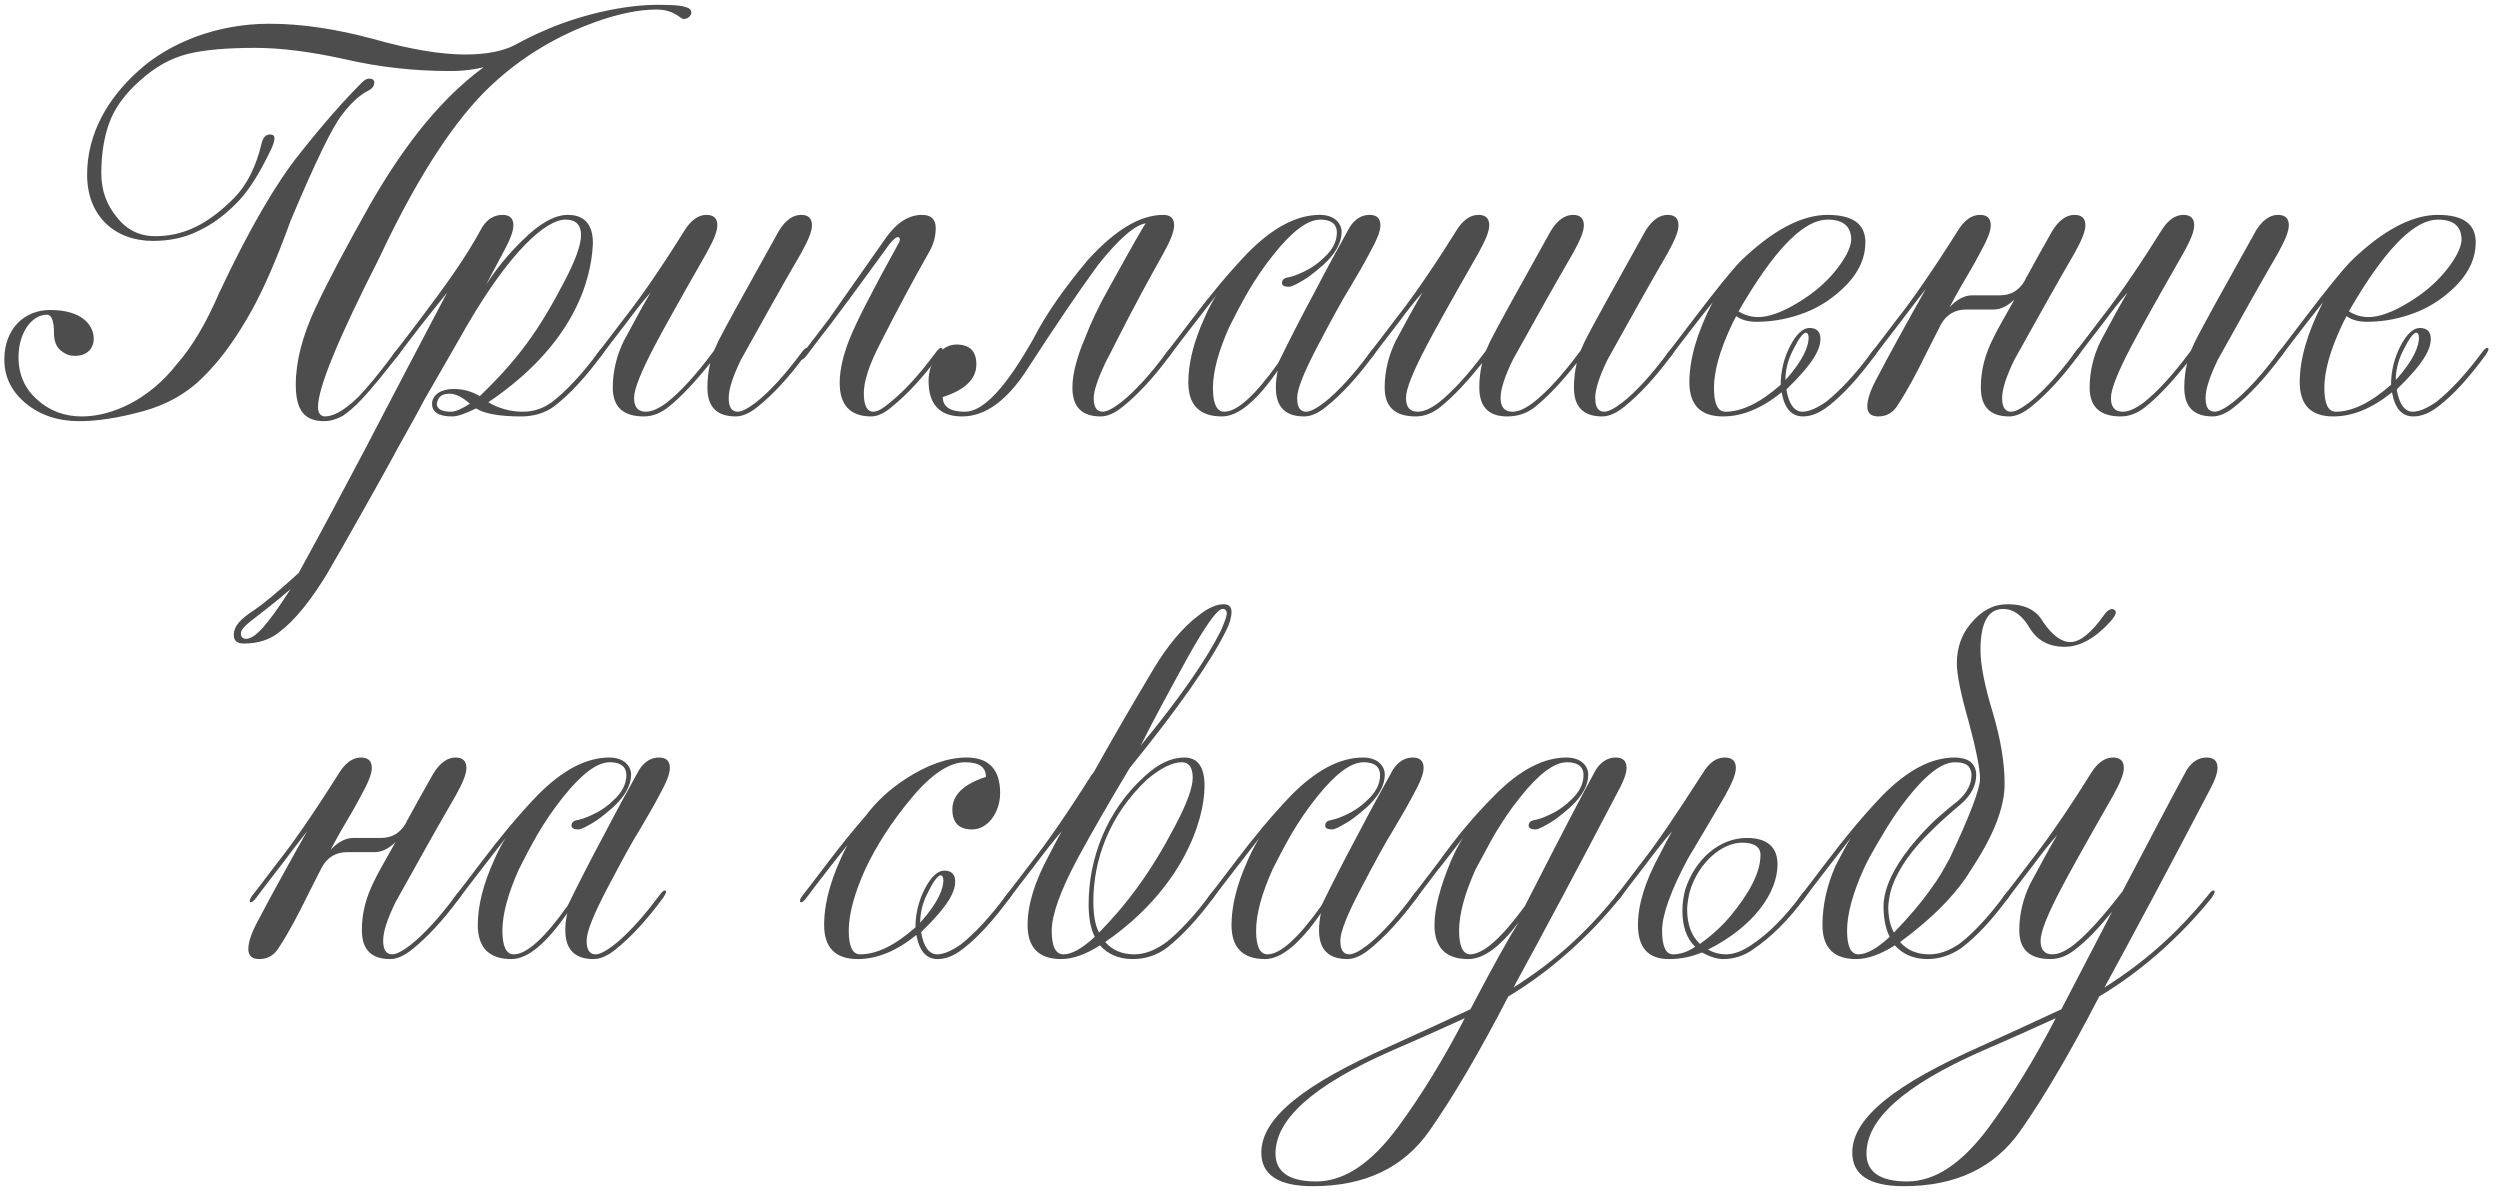 <?xml version="1.0" encoding="UTF-8"?> <svg xmlns="http://www.w3.org/2000/svg" width="129" height="62" viewBox="0 0 129 62" fill="none"><path d="M4.08 21.732C2.981 21.732 2.054 21.415 1.321 20.805C0.589 20.194 0.223 19.438 0.223 18.559C0.223 16.996 1.224 15.995 2.591 15.995C4.227 15.995 4.837 16.776 4.837 17.484C4.837 17.68 4.788 17.851 4.666 18.021C4.495 18.241 4.227 18.363 3.86 18.363C3.616 18.363 3.396 18.29 3.177 18.119C2.908 17.924 2.786 17.606 2.786 17.191C2.786 16.557 2.664 16.239 2.42 16.239C1.639 16.239 0.955 17.167 0.955 18.436C0.955 19.315 1.272 20.048 1.907 20.609C2.542 21.195 3.323 21.488 4.227 21.488C5.765 21.488 7.693 20.634 9.134 18.778C9.915 17.899 10.648 16.654 11.331 15.067C12.869 11.796 14.261 9.428 15.457 7.938C16.653 6.425 17.727 5.204 18.68 4.252C18.802 4.13 18.924 4.057 19.046 4.057C19.217 4.057 19.314 4.13 19.314 4.252C19.314 4.447 19.192 4.594 18.973 4.691C18.558 4.911 18.118 5.302 17.654 5.912C17.166 6.522 16.287 8.329 15.018 11.332C14.212 13.554 13.455 15.263 12.723 16.483C11.99 17.729 11.233 18.73 10.452 19.486C9.646 20.292 8.621 20.878 7.376 21.22C6.131 21.561 5.032 21.732 4.08 21.732ZM24.954 3.471C24.441 3.593 23.88 3.666 23.27 3.666C21.39 3.666 19.583 3.471 17.801 3.056C16.019 2.665 14.48 2.47 13.187 2.47C11.722 2.47 10.55 2.567 9.671 2.787C8.816 3.007 8.011 3.446 7.229 4.154C6.424 4.862 5.911 5.595 5.643 6.327C5.374 7.06 5.228 7.938 5.228 8.939C5.228 9.818 5.496 10.575 6.033 11.21C6.546 11.869 7.205 12.187 8.011 12.187C9.476 12.187 10.721 11.576 12.063 10.233C12.723 9.574 13.211 8.622 13.504 7.377C13.577 7.084 13.724 6.938 13.943 6.938C14.09 6.938 14.163 7.011 14.163 7.133C14.163 7.255 14.114 7.426 14.017 7.646C13.382 8.988 12.771 9.94 12.161 10.526C11.551 11.137 10.916 11.601 10.232 11.918C9.549 12.26 8.768 12.431 7.889 12.431C5.96 12.431 4.495 11.185 4.495 9.013C4.495 6.889 5.569 5.058 7.156 3.642C8.719 2.226 11.16 1.225 13.895 1.225C15.555 1.225 17.337 1.493 19.241 2.006C21.145 2.543 22.732 2.812 24.002 2.812C25.101 2.812 25.955 2.641 26.565 2.323C27.102 2.03 27.591 1.786 28.055 1.591C29.812 0.81 32.083 0.248 33.963 0.248C35.037 0.248 35.306 0.321 35.525 0.419C35.623 0.468 35.672 0.541 35.672 0.663C35.672 0.736 35.623 0.81 35.55 0.883C35.452 0.956 35.355 0.98 35.281 0.98C35.086 0.98 34.817 0.492 33.865 0.492C32.962 0.492 31.912 0.712 30.74 1.127C29.178 1.688 26.98 2.738 24.93 4.813C23.196 6.596 21.39 9.428 19.559 13.334C17.459 17.46 16.409 19.999 16.409 21C16.409 21.317 16.531 21.464 16.751 21.488C17.142 21.488 17.679 21.269 18.484 20.487C18.875 20.097 19.51 19.34 20.364 18.192C20.511 18.021 20.608 17.924 20.657 17.924C20.706 17.924 20.73 17.948 20.73 17.997C20.73 18.046 20.682 18.144 20.56 18.314C19.705 19.413 19.095 20.145 18.704 20.561C18.314 20.976 17.972 21.269 17.679 21.464C17.361 21.635 17.044 21.732 16.727 21.732C15.75 21.732 15.262 21.22 15.262 19.852C15.262 18.656 15.604 17.338 16.263 15.922C16.922 14.506 17.874 12.724 19.07 10.6C20.511 8.085 22.415 5.326 24.954 3.471Z" fill="#4D4D4D"></path><path d="M22.537 20.829C22.537 21.098 22.781 21.244 23.27 21.244C23.514 21.244 23.831 21.098 24.246 20.829C23.855 20.487 23.514 20.316 23.196 20.316C22.806 20.316 22.61 20.463 22.537 20.829ZM14.993 30.399C13.211 31.938 12.43 32.279 12.43 32.694C12.43 32.865 12.527 32.963 12.698 32.963C13.162 32.963 13.797 32.255 14.993 30.399ZM28.47 20.756C29.202 20.194 30.008 19.34 30.862 18.192C30.984 18.021 31.082 17.948 31.131 17.948C31.18 17.948 31.204 17.973 31.204 18.021C31.204 18.07 31.155 18.168 31.058 18.314C30.203 19.486 29.373 20.365 28.616 20.951C28.128 21.317 27.542 21.488 26.883 21.488C25.76 21.488 24.979 21.342 24.564 21.073C24.026 21.342 23.611 21.488 23.343 21.488C22.635 21.488 22.293 21.269 22.293 20.829C22.293 20.463 22.635 20.072 23.416 20.072C23.904 20.072 24.344 20.194 24.759 20.439C26.785 18.485 27.811 17.02 29.08 14.604C29.69 13.456 29.983 12.626 29.983 12.138C29.983 11.601 29.715 11.332 29.178 11.332C28.177 11.332 26.346 12.943 24.124 16.752C23.025 18.681 22.269 19.975 21.878 20.658C21.512 21.366 21.097 22.099 20.657 22.88C20.242 23.661 19.266 25.419 17.727 28.129C17.459 28.593 17.19 29.057 16.898 29.569C16.043 30.985 15.213 32.011 14.407 32.621C13.919 33.012 13.309 33.207 12.576 33.207C12.234 33.207 12.063 33.06 12.063 32.768C12.063 32.304 12.405 31.938 13.162 31.449C13.553 31.181 14.31 30.57 15.408 29.569C16.605 27.396 17.727 25.273 18.802 23.246C19.339 22.221 20.096 20.756 21.097 18.852C21.609 17.875 22.269 16.63 23.074 15.092L21.829 16.654C21.17 17.509 20.755 18.046 20.56 18.314C20.438 18.485 20.34 18.559 20.267 18.559C20.242 18.559 20.218 18.534 20.218 18.485C20.218 18.412 20.267 18.314 20.364 18.192C20.584 17.899 21.048 17.314 21.707 16.435C22.952 14.774 24.002 13.358 24.881 11.723C25.149 11.308 25.491 11.088 25.931 11.088C26.297 11.088 26.492 11.259 26.492 11.625C26.492 11.942 26.297 12.431 25.931 13.09C25.638 13.651 25.345 14.188 25.076 14.701C25.589 13.896 26.224 13.114 26.956 12.406C27.835 11.527 28.616 11.088 29.3 11.088C30.154 11.088 30.594 11.576 30.594 12.553C30.52 14.457 29.617 17.777 25.198 20.756C25.735 21.073 26.321 21.244 26.98 21.244C27.542 21.244 28.03 21.073 28.47 20.756Z" fill="#4D4D4D"></path><path d="M36.844 18.095C36.917 17.924 36.99 17.777 37.063 17.606C37.381 16.972 38.431 15.067 40.188 11.918C40.53 11.356 40.921 11.088 41.336 11.088C41.702 11.088 41.898 11.259 41.898 11.625C41.898 11.942 41.702 12.406 41.336 13.065C40.481 14.53 39.456 16.361 38.235 18.559C37.82 19.413 37.601 20.072 37.601 20.536C37.601 21 37.747 21.244 38.065 21.244C38.284 21.244 38.602 21.073 39.017 20.756C39.725 20.194 40.506 19.34 41.36 18.192C41.482 18.021 41.58 17.948 41.629 17.948C41.678 17.948 41.702 17.973 41.702 18.021C41.702 18.07 41.653 18.168 41.556 18.314C40.701 19.486 39.871 20.365 39.114 20.976C38.699 21.317 38.309 21.488 37.967 21.488C36.99 21.488 36.502 21 36.502 19.999C36.502 19.56 36.551 19.145 36.648 18.73C35.892 19.682 35.184 20.439 34.524 20.976C34.109 21.317 33.67 21.488 33.23 21.488C32.156 21.488 31.619 21 31.619 19.999C31.619 19.169 31.814 18.363 32.181 17.606C32.718 16.605 33.182 15.751 33.572 15.092C33.157 15.556 32.742 16.093 32.327 16.654C31.668 17.509 31.253 18.046 31.058 18.314C30.936 18.485 30.838 18.559 30.765 18.559C30.74 18.559 30.716 18.534 30.716 18.485C30.716 18.412 30.765 18.314 30.862 18.192C31.082 17.899 31.546 17.314 32.205 16.435C33.304 15.043 34.5 13.212 35.306 11.918C35.648 11.356 36.038 11.088 36.453 11.088C36.819 11.088 37.015 11.259 37.015 11.625C37.015 11.942 36.819 12.406 36.453 13.065C35.013 15.58 34.134 17.167 33.792 17.826C33.084 19.169 32.718 20.072 32.718 20.536C32.718 21 32.913 21.244 33.328 21.244C33.645 21.244 34.012 21.073 34.427 20.756C35.135 20.194 35.916 19.34 36.77 18.192C36.795 18.168 36.819 18.119 36.844 18.095Z" fill="#4D4D4D"></path><path d="M44.964 21.488C43.865 21.488 43.328 20.902 43.328 19.755C43.328 19.096 43.499 18.339 43.841 17.484C44.158 16.679 44.988 15.043 46.355 12.577C46.404 12.504 46.429 12.431 46.429 12.357C46.429 12.284 46.404 12.235 46.331 12.235C46.233 12.235 46.087 12.357 45.892 12.602C44.158 14.994 43.157 16.337 42.913 16.654C42.254 17.509 41.839 18.046 41.644 18.314C41.522 18.485 41.424 18.559 41.351 18.559C41.326 18.559 41.302 18.534 41.302 18.485C41.302 18.412 41.351 18.314 41.448 18.192C41.668 17.899 42.132 17.314 42.791 16.435C42.889 16.288 43.865 14.896 45.721 12.26C46.282 11.479 46.893 11.088 47.576 11.088C48.04 11.088 48.284 11.308 48.284 11.771C48.284 12.211 48.162 12.65 47.894 13.09C47.234 14.262 46.404 15.775 45.452 17.655C44.866 18.778 44.573 19.657 44.573 20.292C44.573 20.927 44.744 21.244 45.062 21.244C45.281 21.244 45.574 21.073 45.94 20.756C46.648 20.194 47.43 19.34 48.284 18.192C48.406 18.021 48.504 17.948 48.553 17.948C48.602 17.948 48.626 17.973 48.626 18.021C48.626 18.07 48.577 18.168 48.48 18.314C47.625 19.486 46.795 20.365 46.038 20.976C45.648 21.317 45.281 21.488 44.964 21.488Z" fill="#4D4D4D"></path><path d="M55.531 18.73C55.653 18.29 55.8 17.875 55.971 17.484C56.288 16.654 56.703 15.775 57.216 14.872C58.363 12.797 58.998 11.674 59.12 11.527C58.559 11.601 57.728 12.333 56.654 13.676C55.605 15.116 54.433 16.85 53.09 18.925C52.016 20.634 50.868 21.488 49.648 21.488C48.5 21.488 47.914 20.878 47.914 19.657C47.914 18.656 48.549 17.777 49.355 17.777C50.038 17.777 50.38 18.119 50.38 18.803C50.38 19.56 49.794 20.121 48.647 20.487C48.647 21 49.037 21.244 49.794 21.244C50.746 21.244 51.918 19.975 53.334 17.46C53.944 16.264 54.872 14.921 56.117 13.432C57.533 11.869 58.827 11.088 60.023 11.088C60.39 11.088 60.585 11.259 60.585 11.625C60.585 11.942 60.39 12.431 60.023 13.09C59.364 14.262 58.534 15.775 57.582 17.655C57.435 17.948 57.265 18.29 57.045 18.705C56.63 19.584 56.435 20.194 56.435 20.536C56.435 21 56.581 21.244 56.898 21.244C57.118 21.244 57.435 21.073 57.851 20.756C58.559 20.194 59.34 19.34 60.194 18.192C60.316 18.021 60.414 17.948 60.463 17.948C60.512 17.948 60.536 17.973 60.536 18.021C60.536 18.07 60.487 18.168 60.39 18.314C59.535 19.486 58.705 20.365 57.948 20.976C57.533 21.317 57.143 21.488 56.801 21.488C55.824 21.488 55.336 21 55.336 19.999C55.336 19.584 55.409 19.169 55.531 18.73Z" fill="#4D4D4D"></path><path d="M64.418 15.019C64.027 15.702 63.71 16.312 63.441 16.85C62.88 18.095 62.587 19.169 62.587 20.023C62.587 20.829 62.782 21.244 63.173 21.244C63.832 21.244 64.76 20.414 65.956 18.73C66.542 17.533 67.152 16.337 67.811 15.116C68.446 13.896 69.057 12.773 69.643 11.723C69.911 11.308 70.253 11.088 70.668 11.088C71.034 11.088 71.23 11.259 71.23 11.625C71.23 11.942 71.034 12.406 70.668 13.065C70.399 13.578 70.058 14.164 69.667 14.823C69.252 15.482 68.715 16.483 68.007 17.826C67.299 19.169 66.933 20.072 66.933 20.536C66.933 21 67.079 21.244 67.397 21.244C67.616 21.244 67.934 21.073 68.349 20.756C69.057 20.194 69.838 19.34 70.692 18.192C70.814 18.021 70.912 17.948 70.961 17.948C71.01 17.948 71.034 17.973 71.034 18.021C71.034 18.07 70.985 18.168 70.888 18.314C70.033 19.486 69.203 20.365 68.446 20.976C68.031 21.317 67.641 21.488 67.299 21.488C66.322 21.488 65.834 21 65.834 19.999C65.834 19.755 65.858 19.462 65.932 19.12C64.833 20.707 63.881 21.488 63.051 21.488C61.903 21.488 61.317 20.902 61.317 19.73C61.317 18.754 61.586 17.655 62.148 16.41C62.367 15.898 62.587 15.507 62.758 15.238L61.659 16.654C61 17.509 60.585 18.046 60.39 18.314C60.268 18.485 60.17 18.559 60.097 18.559C60.072 18.559 60.048 18.534 60.048 18.485C60.048 18.412 60.097 18.314 60.194 18.192C60.414 17.899 60.878 17.314 61.537 16.435C62.44 15.238 63.368 14.115 64.369 13.065C65.663 11.747 66.908 11.088 68.105 11.088C68.886 11.088 69.228 11.552 69.228 11.967C69.228 12.528 68.91 13.09 68.3 13.651C67.738 14.14 67.47 14.359 66.859 14.677C66.713 14.75 66.591 14.799 66.493 14.799C66.273 14.799 66.151 14.726 66.151 14.604C66.151 14.433 66.273 14.335 66.493 14.31C66.811 14.237 67.152 14.091 67.519 13.896C67.811 13.725 68.08 13.529 68.3 13.31C68.764 12.895 68.983 12.455 68.983 11.991C68.983 11.674 68.812 11.332 68.129 11.332C67.47 11.332 66.664 11.942 65.712 13.139C65.199 13.773 64.784 14.408 64.418 15.019Z" fill="#4D4D4D"></path><path d="M77.772 21.488C76.82 21.488 76.332 21 76.332 19.999C76.332 19.56 76.381 19.145 76.478 18.73C75.722 19.682 75.014 20.439 74.355 20.976C73.939 21.317 73.5 21.488 73.061 21.488C71.986 21.488 71.449 21 71.449 19.999C71.449 19.169 71.644 18.363 72.011 17.606C72.548 16.605 73.012 15.751 73.402 15.092C72.987 15.556 72.572 16.093 72.157 16.654C71.498 17.509 71.083 18.046 70.888 18.314C70.766 18.485 70.668 18.559 70.595 18.559C70.57 18.559 70.546 18.534 70.546 18.485C70.546 18.412 70.595 18.314 70.692 18.192C70.912 17.899 71.376 17.314 72.035 16.435C73.134 15.043 74.33 13.212 75.136 11.918C75.478 11.356 75.868 11.088 76.283 11.088C76.649 11.088 76.845 11.259 76.845 11.625C76.845 11.942 76.649 12.406 76.283 13.065C74.843 15.58 73.964 17.167 73.622 17.826C72.914 19.169 72.548 20.072 72.548 20.536C72.548 21 72.743 21.244 73.158 21.244C73.476 21.244 73.842 21.073 74.257 20.756C74.965 20.194 75.746 19.34 76.601 18.192C76.625 18.168 76.649 18.119 76.674 18.095C76.747 17.924 76.82 17.777 76.894 17.606C77.211 16.972 78.261 15.067 80.019 11.918C80.36 11.356 80.751 11.088 81.166 11.088C81.532 11.088 81.728 11.259 81.728 11.625C81.728 11.942 81.532 12.406 81.166 13.065C80.311 14.53 79.286 16.361 78.065 18.559C77.65 19.413 77.431 20.072 77.431 20.536C77.431 21 77.626 21.244 78.041 21.244C78.358 21.244 78.725 21.073 79.14 20.756C79.848 20.194 80.629 19.34 81.483 18.192C81.508 18.168 81.532 18.119 81.557 18.095C81.63 17.924 81.703 17.777 81.776 17.606C82.094 16.972 83.144 15.067 84.901 11.918C85.243 11.356 85.634 11.088 86.049 11.088C86.415 11.088 86.61 11.259 86.61 11.625C86.61 11.942 86.415 12.406 86.049 13.065C85.194 14.53 84.169 16.361 82.948 18.559C82.533 19.413 82.314 20.072 82.314 20.536C82.314 21 82.46 21.244 82.777 21.244C82.997 21.244 83.314 21.073 83.73 20.756C84.438 20.194 85.219 19.34 86.073 18.192C86.195 18.021 86.293 17.948 86.342 17.948C86.391 17.948 86.415 17.973 86.415 18.021C86.415 18.07 86.366 18.168 86.269 18.314C85.414 19.486 84.584 20.365 83.827 20.976C83.412 21.317 83.022 21.488 82.68 21.488C81.703 21.488 81.215 21 81.215 19.999C81.215 19.56 81.264 19.145 81.361 18.73C80.605 19.682 79.897 20.439 79.237 20.976C78.822 21.317 78.334 21.488 77.772 21.488Z" fill="#4D4D4D"></path><path d="M93.324 17.436C93.324 17.265 93.275 17.167 93.178 17.167C93.056 17.167 92.836 17.436 92.567 17.973C92.274 18.51 92.128 19.047 92.128 19.608C93.105 18.534 93.324 17.802 93.324 17.436ZM89.589 16.312C89.491 16.483 89.394 16.679 89.32 16.85C88.734 18.095 88.441 19.169 88.441 20.023C88.441 20.829 88.637 21.244 89.027 21.244C89.882 21.244 90.834 20.78 91.884 19.852C91.884 19.145 92.055 18.461 92.372 17.851C92.689 17.24 93.031 16.923 93.373 16.923C93.739 16.923 93.935 17.118 93.935 17.484C93.935 17.997 93.617 18.705 92.177 20.097C92.299 20.854 92.592 21.244 93.007 21.244C93.324 21.244 93.739 21.073 94.228 20.731C94.936 20.17 95.717 19.34 96.571 18.192C96.693 18.021 96.791 17.948 96.84 17.948C96.889 17.948 96.913 17.973 96.913 18.021C96.913 18.07 96.864 18.168 96.767 18.314C95.912 19.486 95.106 20.365 94.35 20.951C93.886 21.317 93.446 21.488 93.031 21.488C92.445 21.488 92.079 21.073 91.933 20.243C90.907 21.073 89.906 21.488 88.905 21.488C87.758 21.488 87.172 20.902 87.172 19.73C87.172 18.534 87.562 17.167 88.368 15.604L87.538 16.654C86.879 17.509 86.464 18.046 86.269 18.314C86.147 18.485 86.049 18.559 85.976 18.559C85.951 18.559 85.927 18.534 85.927 18.485C85.927 18.412 85.976 18.314 86.073 18.192C86.293 17.899 86.757 17.314 87.416 16.435C88.588 14.896 89.32 13.993 89.809 13.48C91.444 11.894 92.958 11.088 94.301 11.088C95.595 11.088 96.254 11.552 96.254 12.504C96.254 13.285 95.936 13.993 95.326 14.652C94.691 15.312 93.983 15.8 93.178 16.117C92.372 16.435 91.518 16.605 90.639 16.605C90.199 16.605 89.857 16.508 89.589 16.312ZM89.711 16.068C90.028 16.264 90.37 16.361 90.712 16.361C91.273 16.361 91.933 16.117 92.714 15.653C93.495 15.19 94.154 14.652 94.691 13.993C95.228 13.334 95.497 12.797 95.522 12.382C95.522 11.674 95.106 11.332 94.301 11.332C93.153 11.332 91.762 12.675 90.126 15.36C89.955 15.629 89.833 15.849 89.711 16.068Z" fill="#4D4D4D"></path><path d="M100.16 16.727C99.94 17.143 99.721 17.606 99.452 18.119C98.939 19.169 98.451 20.097 97.939 20.878C97.694 21.293 97.353 21.488 96.913 21.488C96.547 21.488 96.352 21.317 96.352 20.976C96.352 20.609 96.522 20.097 96.889 19.438C97.45 18.363 98.28 16.85 99.379 14.896C98.915 15.507 98.451 16.093 98.036 16.654C97.377 17.509 96.962 18.046 96.767 18.314C96.644 18.485 96.547 18.559 96.474 18.559C96.449 18.559 96.425 18.534 96.425 18.485C96.425 18.412 96.474 18.314 96.571 18.192C96.791 17.899 97.255 17.314 97.914 16.435C98.671 15.482 99.721 13.969 101.015 11.918C101.356 11.356 101.747 11.088 102.162 11.088C102.528 11.088 102.724 11.259 102.724 11.625C102.724 11.942 102.528 12.406 102.162 13.065C101.894 13.578 101.552 14.164 101.161 14.823C101.063 14.994 100.868 15.336 100.6 15.849C100.99 15.434 101.381 15.238 101.771 15.238H103.188C103.725 15.238 104.14 15.019 104.433 14.555C104.481 14.481 104.53 14.384 104.555 14.31C104.579 14.31 104.579 14.31 104.579 14.286C104.945 13.602 105.385 12.821 105.897 11.918C106.239 11.356 106.63 11.088 107.045 11.088C107.411 11.088 107.606 11.259 107.606 11.625C107.606 11.942 107.411 12.406 107.045 13.065C106.19 14.53 105.165 16.361 103.944 18.559C103.529 19.413 103.31 20.072 103.31 20.536C103.31 21 103.456 21.244 103.773 21.244C103.993 21.244 104.311 21.073 104.726 20.756C105.434 20.194 106.215 19.34 107.069 18.192C107.191 18.021 107.289 17.948 107.338 17.948C107.387 17.948 107.411 17.973 107.411 18.021C107.411 18.07 107.362 18.168 107.265 18.314C106.41 19.486 105.58 20.365 104.823 20.976C104.408 21.317 104.018 21.488 103.676 21.488C102.699 21.488 102.211 21 102.211 19.999C102.211 19.12 102.406 18.314 102.895 17.362C103.017 17.094 103.383 16.459 103.944 15.458C103.578 15.8 103.236 15.971 102.87 15.971H101.454C100.893 15.971 100.453 16.215 100.16 16.727Z" fill="#4D4D4D"></path><path d="M113.051 18.095C113.124 17.924 113.197 17.777 113.271 17.606C113.588 16.972 114.638 15.067 116.396 11.918C116.737 11.356 117.128 11.088 117.543 11.088C117.909 11.088 118.104 11.259 118.104 11.625C118.104 11.942 117.909 12.406 117.543 13.065C116.688 14.53 115.663 16.361 114.442 18.559C114.027 19.413 113.808 20.072 113.808 20.536C113.808 21 113.954 21.244 114.271 21.244C114.491 21.244 114.809 21.073 115.224 20.756C115.932 20.194 116.713 19.34 117.567 18.192C117.689 18.021 117.787 17.948 117.836 17.948C117.885 17.948 117.909 17.973 117.909 18.021C117.909 18.07 117.86 18.168 117.763 18.314C116.908 19.486 116.078 20.365 115.321 20.976C114.906 21.317 114.516 21.488 114.174 21.488C113.197 21.488 112.709 21 112.709 19.999C112.709 19.56 112.758 19.145 112.855 18.73C112.099 19.682 111.391 20.439 110.731 20.976C110.316 21.317 109.877 21.488 109.438 21.488C108.363 21.488 107.826 21 107.826 19.999C107.826 19.169 108.021 18.363 108.388 17.606C108.925 16.605 109.389 15.751 109.779 15.092C109.364 15.556 108.949 16.093 108.534 16.654C107.875 17.509 107.46 18.046 107.265 18.314C107.143 18.485 107.045 18.559 106.972 18.559C106.947 18.559 106.923 18.534 106.923 18.485C106.923 18.412 106.972 18.314 107.069 18.192C107.289 17.899 107.753 17.314 108.412 16.435C109.511 15.043 110.707 13.212 111.513 11.918C111.854 11.356 112.245 11.088 112.66 11.088C113.026 11.088 113.222 11.259 113.222 11.625C113.222 11.942 113.026 12.406 112.66 13.065C111.22 15.58 110.341 17.167 109.999 17.826C109.291 19.169 108.925 20.072 108.925 20.536C108.925 21 109.12 21.244 109.535 21.244C109.853 21.244 110.219 21.073 110.634 20.756C111.342 20.194 112.123 19.34 112.978 18.192C113.002 18.168 113.026 18.119 113.051 18.095Z" fill="#4D4D4D"></path><path d="M124.818 17.436C124.818 17.265 124.77 17.167 124.672 17.167C124.55 17.167 124.33 17.436 124.062 17.973C123.769 18.51 123.622 19.047 123.622 19.608C124.599 18.534 124.818 17.802 124.818 17.436ZM121.083 16.312C120.985 16.483 120.888 16.679 120.814 16.85C120.229 18.095 119.936 19.169 119.936 20.023C119.936 20.829 120.131 21.244 120.521 21.244C121.376 21.244 122.328 20.78 123.378 19.852C123.378 19.145 123.549 18.461 123.866 17.851C124.184 17.24 124.525 16.923 124.867 16.923C125.233 16.923 125.429 17.118 125.429 17.484C125.429 17.997 125.111 18.705 123.671 20.097C123.793 20.854 124.086 21.244 124.501 21.244C124.818 21.244 125.233 21.073 125.722 20.731C126.43 20.17 127.211 19.34 128.065 18.192C128.188 18.021 128.285 17.948 128.334 17.948C128.383 17.948 128.407 17.973 128.407 18.021C128.407 18.07 128.358 18.168 128.261 18.314C127.406 19.486 126.601 20.365 125.844 20.951C125.38 21.317 124.94 21.488 124.525 21.488C123.939 21.488 123.573 21.073 123.427 20.243C122.401 21.073 121.4 21.488 120.399 21.488C119.252 21.488 118.666 20.902 118.666 19.73C118.666 18.534 119.057 17.167 119.862 15.604L119.032 16.654C118.373 17.509 117.958 18.046 117.763 18.314C117.641 18.485 117.543 18.559 117.47 18.559C117.445 18.559 117.421 18.534 117.421 18.485C117.421 18.412 117.47 18.314 117.567 18.192C117.787 17.899 118.251 17.314 118.91 16.435C120.082 14.896 120.814 13.993 121.303 13.48C122.938 11.894 124.452 11.088 125.795 11.088C127.089 11.088 127.748 11.552 127.748 12.504C127.748 13.285 127.431 13.993 126.82 14.652C126.186 15.312 125.478 15.8 124.672 16.117C123.866 16.435 123.012 16.605 122.133 16.605C121.693 16.605 121.352 16.508 121.083 16.312ZM121.205 16.068C121.522 16.264 121.864 16.361 122.206 16.361C122.768 16.361 123.427 16.117 124.208 15.653C124.989 15.19 125.648 14.652 126.186 13.993C126.723 13.334 126.991 12.797 127.016 12.382C127.016 11.674 126.601 11.332 125.795 11.332C124.647 11.332 123.256 12.675 121.62 15.36C121.449 15.629 121.327 15.849 121.205 16.068Z" fill="#4D4D4D"></path><path d="M16.622 44.727C16.402 45.143 16.183 45.606 15.914 46.119C15.401 47.169 14.913 48.097 14.4 48.878C14.156 49.293 13.815 49.488 13.375 49.488C13.009 49.488 12.813 49.317 12.813 48.976C12.813 48.609 12.984 48.097 13.351 47.438C13.912 46.363 14.742 44.85 15.841 42.897C15.377 43.507 14.913 44.093 14.498 44.654C13.839 45.509 13.424 46.046 13.229 46.315C13.106 46.485 13.009 46.559 12.935 46.559C12.911 46.559 12.887 46.534 12.887 46.485C12.887 46.412 12.935 46.315 13.033 46.192C13.253 45.899 13.717 45.313 14.376 44.435C15.133 43.482 16.183 41.969 17.477 39.918C17.818 39.356 18.209 39.088 18.624 39.088C18.99 39.088 19.186 39.259 19.186 39.625C19.186 39.942 18.99 40.406 18.624 41.065C18.355 41.578 18.014 42.164 17.623 42.823C17.525 42.994 17.33 43.336 17.061 43.849C17.452 43.434 17.843 43.238 18.233 43.238H19.649C20.186 43.238 20.602 43.019 20.895 42.555C20.943 42.481 20.992 42.384 21.017 42.31C21.041 42.31 21.041 42.31 21.041 42.286C21.407 41.602 21.847 40.821 22.359 39.918C22.701 39.356 23.092 39.088 23.507 39.088C23.873 39.088 24.068 39.259 24.068 39.625C24.068 39.942 23.873 40.406 23.507 41.065C22.652 42.53 21.627 44.361 20.406 46.559C19.991 47.413 19.771 48.072 19.771 48.536C19.771 49 19.918 49.244 20.235 49.244C20.455 49.244 20.773 49.073 21.188 48.756C21.895 48.194 22.677 47.34 23.531 46.192C23.653 46.022 23.751 45.948 23.8 45.948C23.849 45.948 23.873 45.973 23.873 46.022C23.873 46.07 23.824 46.168 23.727 46.315C22.872 47.486 22.042 48.365 21.285 48.976C20.87 49.317 20.48 49.488 20.138 49.488C19.161 49.488 18.673 49 18.673 47.999C18.673 47.12 18.868 46.315 19.356 45.362C19.479 45.094 19.845 44.459 20.406 43.458C20.04 43.8 19.698 43.971 19.332 43.971H17.916C17.355 43.971 16.915 44.215 16.622 44.727Z" fill="#4D4D4D"></path><path d="M27.755 43.019C27.364 43.702 27.047 44.312 26.778 44.85C26.217 46.095 25.924 47.169 25.924 48.023C25.924 48.829 26.119 49.244 26.51 49.244C27.169 49.244 28.097 48.414 29.293 46.73C29.879 45.533 30.489 44.337 31.148 43.116C31.783 41.895 32.394 40.773 32.98 39.723C33.248 39.308 33.59 39.088 34.005 39.088C34.371 39.088 34.566 39.259 34.566 39.625C34.566 39.942 34.371 40.406 34.005 41.065C33.736 41.578 33.395 42.164 33.004 42.823C32.589 43.482 32.052 44.483 31.344 45.826C30.636 47.169 30.27 48.072 30.27 48.536C30.27 49 30.416 49.244 30.733 49.244C30.953 49.244 31.27 49.073 31.686 48.756C32.394 48.194 33.175 47.34 34.029 46.192C34.151 46.022 34.249 45.948 34.298 45.948C34.347 45.948 34.371 45.973 34.371 46.022C34.371 46.07 34.322 46.168 34.225 46.315C33.37 47.486 32.54 48.365 31.783 48.976C31.368 49.317 30.977 49.488 30.636 49.488C29.659 49.488 29.171 49 29.171 47.999C29.171 47.755 29.195 47.462 29.269 47.12C28.17 48.707 27.218 49.488 26.388 49.488C25.24 49.488 24.654 48.902 24.654 47.73C24.654 46.754 24.923 45.655 25.484 44.41C25.704 43.898 25.924 43.507 26.095 43.238L24.996 44.654C24.337 45.509 23.922 46.046 23.727 46.315C23.605 46.485 23.507 46.559 23.434 46.559C23.409 46.559 23.385 46.534 23.385 46.485C23.385 46.412 23.434 46.315 23.531 46.192C23.751 45.899 24.215 45.313 24.874 44.435C25.777 43.238 26.705 42.115 27.706 41.065C29 39.747 30.245 39.088 31.441 39.088C32.223 39.088 32.565 39.552 32.565 39.967C32.565 40.528 32.247 41.09 31.637 41.651C31.075 42.14 30.807 42.359 30.196 42.677C30.05 42.75 29.928 42.799 29.83 42.799C29.61 42.799 29.488 42.726 29.488 42.603C29.488 42.433 29.61 42.335 29.83 42.31C30.148 42.237 30.489 42.091 30.855 41.895C31.148 41.725 31.417 41.529 31.637 41.31C32.101 40.895 32.32 40.455 32.32 39.991C32.32 39.674 32.149 39.332 31.466 39.332C30.807 39.332 30.001 39.942 29.049 41.139C28.536 41.773 28.121 42.408 27.755 43.019Z" fill="#4D4D4D"></path><path d="M48.678 45.435C48.678 45.265 48.629 45.167 48.531 45.167C48.409 45.167 48.19 45.435 47.921 45.973C47.628 46.51 47.481 47.047 47.481 47.608C48.458 46.534 48.678 45.802 48.678 45.435ZM49.581 48.731C50.289 48.17 51.07 47.34 51.925 46.192C52.047 46.022 52.145 45.948 52.193 45.948C52.242 45.948 52.267 45.973 52.267 46.022C52.267 46.07 52.218 46.168 52.12 46.315C51.266 47.486 50.46 48.365 49.703 48.951C49.239 49.317 48.8 49.488 48.385 49.488C47.799 49.488 47.433 49.073 47.286 48.243C46.261 49.073 45.26 49.488 44.259 49.488C43.111 49.488 42.525 48.902 42.525 47.73C42.525 46.534 42.916 45.167 43.722 43.605L42.892 44.654C42.232 45.509 41.817 46.046 41.622 46.315C41.5 46.485 41.402 46.559 41.329 46.559C41.305 46.559 41.28 46.534 41.28 46.485C41.28 46.412 41.329 46.315 41.427 46.192C41.647 45.899 42.11 45.313 42.77 44.435C43.38 43.629 44.015 42.848 44.674 42.091C45.235 41.334 45.919 40.724 46.7 40.211C47.848 39.454 48.922 39.088 49.874 39.088C51.022 39.088 51.607 39.698 51.607 40.919C51.607 41.92 50.973 42.799 50.167 42.799C49.483 42.799 49.142 42.457 49.142 41.773C49.142 41.017 49.727 40.455 50.875 40.089C50.875 39.576 50.509 39.332 49.801 39.332C48.995 39.332 48.067 39.942 47.066 41.139C46.041 42.359 45.235 43.605 44.649 44.85C44.088 46.095 43.795 47.169 43.795 48.023C43.795 48.829 43.99 49.244 44.381 49.244C45.235 49.244 46.188 48.78 47.237 47.852C47.237 47.145 47.408 46.461 47.726 45.851C48.043 45.24 48.385 44.923 48.727 44.923C49.093 44.923 49.288 45.118 49.288 45.484C49.288 45.997 48.971 46.705 47.53 48.097C47.652 48.853 47.945 49.244 48.36 49.244C48.678 49.244 49.093 49.073 49.581 48.731Z" fill="#4D4D4D"></path><path d="M56.71 48.121C58.175 46.632 59.42 44.947 60.641 42.603C61.251 41.456 61.544 40.626 61.544 40.138C61.544 39.601 61.349 39.332 60.982 39.332C60.494 39.332 59.908 39.625 59.2 40.211C57.247 42.042 56.417 44.361 56.417 46.51C56.417 47.218 56.515 47.755 56.71 48.121ZM58.858 38.477C60.885 36.012 62.252 34.034 63.009 32.52C63.204 32.057 63.302 31.788 63.302 31.666C63.302 31.495 63.228 31.422 63.082 31.422C62.813 31.422 62.203 32.276 61.251 33.985C60.299 35.719 59.493 37.208 58.858 38.477ZM55.611 44.288C54.708 45.973 54.269 47.218 54.269 48.023C54.269 48.829 54.464 49.244 54.879 49.244C55.294 49.244 55.831 48.951 56.49 48.341C56.27 47.901 56.173 47.34 56.173 46.656C56.173 44.337 57.076 41.847 59.054 40.065C59.762 39.405 60.445 39.088 61.105 39.088C61.812 39.088 62.154 39.576 62.154 40.553C62.154 42.408 60.958 45.899 57.027 48.609C57.394 49.024 57.882 49.244 58.541 49.244C59.078 49.244 59.64 49.024 60.226 48.585C60.909 48.023 61.642 47.242 62.423 46.192C62.545 46.022 62.643 45.948 62.691 45.948C62.74 45.948 62.765 45.973 62.765 46.022C62.765 46.07 62.716 46.168 62.618 46.315C61.812 47.413 61.007 48.268 60.25 48.878C59.713 49.293 59.102 49.488 58.443 49.488C57.735 49.488 57.174 49.244 56.759 48.78C56.026 49.244 55.367 49.488 54.757 49.488C53.609 49.488 53.023 48.902 53.023 47.73C53.023 46.681 53.39 45.484 54.147 44.093C54.366 43.653 54.586 43.263 54.781 42.897C54.342 43.409 53.878 43.995 53.39 44.654C52.73 45.509 52.315 46.046 52.12 46.315C51.998 46.485 51.9 46.559 51.827 46.559C51.803 46.559 51.778 46.534 51.778 46.485C51.778 46.412 51.827 46.315 51.925 46.192C52.145 45.899 52.608 45.313 53.268 44.435C54.024 43.482 55.074 41.969 56.368 39.918V39.942C56.393 39.894 56.441 39.845 56.466 39.796C57.418 38.087 58.443 36.329 59.518 34.523C60.25 33.302 61.031 32.374 61.837 31.764C62.325 31.373 62.765 31.178 63.131 31.178C63.399 31.178 63.546 31.3 63.546 31.568C63.546 31.861 63.448 32.179 63.277 32.52C62.472 34.156 60.812 36.524 58.297 39.625C57.296 41.285 56.393 42.848 55.611 44.288Z" fill="#4D4D4D"></path><path d="M66.647 43.019C66.256 43.702 65.939 44.312 65.67 44.85C65.108 46.095 64.815 47.169 64.815 48.023C64.815 48.829 65.011 49.244 65.401 49.244C66.061 49.244 66.988 48.414 68.185 46.73C68.77 45.533 69.381 44.337 70.04 43.116C70.675 41.895 71.285 40.773 71.871 39.723C72.14 39.308 72.481 39.088 72.897 39.088C73.263 39.088 73.458 39.259 73.458 39.625C73.458 39.942 73.263 40.406 72.897 41.065C72.628 41.578 72.286 42.164 71.895 42.823C71.481 43.482 70.943 44.483 70.235 45.826C69.527 47.169 69.161 48.072 69.161 48.536C69.161 49 69.308 49.244 69.625 49.244C69.845 49.244 70.162 49.073 70.577 48.756C71.285 48.194 72.066 47.34 72.921 46.192C73.043 46.022 73.141 45.948 73.189 45.948C73.238 45.948 73.263 45.973 73.263 46.022C73.263 46.07 73.214 46.168 73.116 46.315C72.262 47.486 71.432 48.365 70.675 48.976C70.26 49.317 69.869 49.488 69.527 49.488C68.551 49.488 68.062 49 68.062 47.999C68.062 47.755 68.087 47.462 68.16 47.12C67.061 48.707 66.109 49.488 65.279 49.488C64.132 49.488 63.546 48.902 63.546 47.73C63.546 46.754 63.815 45.655 64.376 44.41C64.596 43.898 64.815 43.507 64.986 43.238L63.888 44.654C63.228 45.509 62.813 46.046 62.618 46.315C62.496 46.485 62.398 46.559 62.325 46.559C62.301 46.559 62.276 46.534 62.276 46.485C62.276 46.412 62.325 46.315 62.423 46.192C62.643 45.899 63.106 45.313 63.766 44.435C64.669 43.238 65.597 42.115 66.598 41.065C67.892 39.747 69.137 39.088 70.333 39.088C71.114 39.088 71.456 39.552 71.456 39.967C71.456 40.528 71.139 41.09 70.528 41.651C69.967 42.14 69.698 42.359 69.088 42.677C68.941 42.75 68.819 42.799 68.722 42.799C68.502 42.799 68.38 42.726 68.38 42.603C68.38 42.433 68.502 42.335 68.722 42.31C69.039 42.237 69.381 42.091 69.747 41.895C70.04 41.725 70.309 41.529 70.528 41.31C70.992 40.895 71.212 40.455 71.212 39.991C71.212 39.674 71.041 39.332 70.357 39.332C69.698 39.332 68.893 39.942 67.94 41.139C67.428 41.773 67.013 42.408 66.647 43.019Z" fill="#4D4D4D"></path><path d="M75.582 52.54C74.508 53.028 73.263 53.59 71.847 54.2C67.672 56.031 65.816 57.789 65.816 59.523C65.816 60.475 66.524 60.963 67.916 60.963C69.356 60.963 70.748 60.035 72.14 58.155C73.36 56.495 74.508 54.615 75.582 52.54ZM77.828 51.417C76.363 54.249 75.02 56.544 73.775 58.326C72.433 60.255 70.431 61.207 67.745 61.207C65.963 61.207 65.084 60.621 65.084 59.474C65.084 57.618 67.452 55.885 71.676 54.005C73.287 53.273 74.679 52.638 75.875 52.076C76.998 49.928 77.828 48.438 78.365 47.584C77.413 48.853 76.559 49.488 75.753 49.488C74.606 49.488 74.019 48.902 74.019 47.73C74.019 46.876 74.312 45.753 74.874 44.41C75.094 43.898 75.314 43.507 75.484 43.238L74.386 44.654L74.093 45.02C73.605 45.655 73.287 46.095 73.116 46.315C72.994 46.485 72.897 46.559 72.823 46.559C72.799 46.559 72.774 46.534 72.774 46.485C72.774 46.412 72.823 46.315 72.921 46.192C73.141 45.899 73.605 45.313 74.264 44.435C75.118 43.238 76.046 42.115 77.096 41.065C78.39 39.747 79.635 39.088 80.831 39.088C81.612 39.088 81.954 39.552 81.954 39.967C81.954 40.528 81.637 41.09 81.026 41.651C80.465 42.14 80.196 42.359 79.586 42.677C79.439 42.75 79.317 42.799 79.22 42.799C79 42.799 78.878 42.726 78.878 42.603C78.878 42.433 79 42.335 79.22 42.31C79.537 42.237 79.879 42.091 80.245 41.895C80.538 41.725 80.807 41.529 81.026 41.31C81.49 40.895 81.71 40.455 81.71 39.991C81.71 39.674 81.539 39.332 80.856 39.332C80.196 39.332 79.391 39.942 78.439 41.139C77.926 41.773 77.511 42.408 77.144 43.019C76.876 43.482 76.559 44.093 76.144 44.85C75.582 46.095 75.289 47.169 75.289 48.023C75.289 48.829 75.484 49.244 75.875 49.244C76.559 49.22 77.486 48.39 78.683 46.754C80.538 43.116 81.759 40.773 82.345 39.723C82.613 39.308 82.955 39.088 83.37 39.088C83.736 39.088 83.932 39.259 83.932 39.625C83.932 39.942 83.736 40.406 83.37 41.065C81.441 44.752 79.684 48.048 78.097 50.953C80.074 49.708 81.759 48.243 83.419 46.192C83.541 46.022 83.639 45.948 83.688 45.948C83.736 45.948 83.761 45.973 83.761 46.022C83.761 46.07 83.712 46.168 83.614 46.315C82.027 48.292 80.001 50.123 77.828 51.417Z" fill="#4D4D4D"></path><path d="M89.889 43.482C88.888 43.482 87.643 44.459 87.179 46.046C87.106 46.388 87.057 46.681 87.057 46.925C87.057 47.706 87.276 48.292 87.716 48.707C88.399 48.219 88.936 47.706 89.352 47.193C90.206 46.144 90.841 45.069 90.841 44.117C90.841 43.702 90.523 43.482 89.889 43.482ZM88.912 49.488C88.595 49.488 88.228 49.366 87.814 49.147C87.301 49.366 86.739 49.488 86.105 49.488C85.055 49.488 84.518 48.902 84.518 47.73C84.518 46.681 84.884 45.484 85.641 44.093C85.86 43.653 86.08 43.263 86.275 42.897C85.836 43.409 85.372 43.995 84.884 44.654C84.225 45.509 83.81 46.046 83.614 46.315C83.492 46.485 83.394 46.559 83.321 46.559C83.297 46.559 83.272 46.534 83.272 46.485C83.272 46.412 83.321 46.315 83.419 46.192C83.639 45.899 84.103 45.313 84.762 44.435C85.494 43.507 86.519 41.993 87.862 39.894C88.18 39.356 88.57 39.088 88.985 39.088C89.376 39.088 89.571 39.259 89.571 39.625C89.571 39.942 89.376 40.406 89.01 41.065C88.326 42.237 87.691 43.312 87.106 44.288C86.202 45.973 85.763 47.218 85.763 48.023C85.763 48.829 85.958 49.244 86.324 49.244C86.69 49.244 87.081 49.122 87.472 48.853C87.032 48.438 86.812 47.804 86.812 46.998C86.812 46.632 86.861 46.266 86.959 45.899C87.472 44.312 88.741 43.238 90.133 43.238C91.183 43.238 91.72 43.702 91.72 44.605C91.72 46.07 90.475 47.828 88.131 49C88.448 49.171 88.741 49.244 89.059 49.244C89.474 49.244 89.913 49.073 90.377 48.756C91.231 48.194 92.086 47.34 92.94 46.192C93.062 46.022 93.16 45.948 93.209 45.948C93.258 45.948 93.282 45.973 93.282 46.022C93.282 46.07 93.233 46.168 93.136 46.315C92.281 47.486 91.378 48.365 90.475 48.976C90.011 49.317 89.474 49.488 88.912 49.488Z" fill="#4D4D4D"></path><path d="M101.559 39.527C101.437 39.405 101.217 39.332 100.875 39.332C100.216 39.332 99.41 39.942 98.458 41.139C97.945 41.773 97.481 42.481 97.042 43.238C96.578 44.02 96.285 44.557 96.163 44.85C95.602 46.095 95.309 47.169 95.309 48.023C95.309 48.829 95.504 49.244 95.894 49.244C96.31 49.244 96.847 48.951 97.506 48.341C97.286 47.901 97.189 47.364 97.189 46.754C97.189 46.437 97.262 46.07 97.408 45.655C97.774 44.679 98.531 43.629 99.63 42.53C99.947 42.213 100.436 41.798 101.046 41.31C101.51 40.895 101.729 40.455 101.729 39.991C101.729 39.82 101.681 39.674 101.559 39.527ZM99.557 49.244C100.045 49.244 100.558 49.073 101.095 48.707C101.803 48.17 102.584 47.34 103.438 46.192C103.561 46.022 103.658 45.948 103.707 45.948C103.756 45.948 103.78 45.973 103.78 46.022C103.78 46.07 103.731 46.168 103.634 46.315C102.779 47.486 101.949 48.365 101.192 48.927C100.655 49.293 100.069 49.488 99.459 49.488C98.751 49.488 98.189 49.244 97.774 48.78C97.042 49.244 96.383 49.488 95.772 49.488C94.625 49.488 94.039 48.902 94.039 47.73C94.039 46.73 94.259 45.704 94.723 44.654C95.064 43.995 95.333 43.507 95.504 43.238L94.405 44.654C93.746 45.509 93.331 46.046 93.136 46.315C93.014 46.485 92.916 46.559 92.843 46.559C92.818 46.559 92.794 46.534 92.794 46.485C92.794 46.412 92.843 46.315 92.94 46.192C93.16 45.899 93.624 45.313 94.283 44.435C95.186 43.238 96.114 42.115 97.115 41.065C98.409 39.747 99.654 39.088 100.851 39.088C101.021 39.088 101.192 39.112 101.388 39.161C101.534 39.21 101.656 39.283 101.754 39.381C101.9 39.552 101.974 39.747 101.974 39.967C101.974 40.528 101.705 41.041 101.168 41.505C100.558 42.018 100.069 42.457 99.728 42.799C98.702 43.775 97.994 44.752 97.628 45.753C97.506 46.119 97.457 46.461 97.433 46.778C97.433 47.315 97.53 47.755 97.726 48.121C98.458 47.364 99.117 46.607 99.679 45.802C99.996 45.387 100.289 44.874 100.606 44.288C101.656 42.066 102.169 40.699 102.169 40.187C102.169 39.674 101.974 38.697 101.583 37.232C101.168 35.792 100.973 34.791 100.973 34.23C100.973 33.424 101.217 32.716 101.729 32.13C102.267 31.495 102.877 31.178 103.585 31.178C104.464 31.178 105.074 31.471 105.416 32.081C105.904 32.789 106.368 33.131 106.832 33.131C107.32 33.131 107.906 32.667 108.565 31.739C108.688 31.544 108.834 31.446 108.98 31.422C109.103 31.446 109.176 31.495 109.176 31.617C109.151 31.739 109.078 31.861 108.932 32.032C108.126 32.935 107.32 33.375 106.539 33.375C105.733 33.375 105.147 33.058 104.757 32.447C104.366 31.764 103.902 31.422 103.365 31.422C102.584 31.422 102.193 32.13 102.193 33.546C102.193 34.327 102.413 35.401 102.828 36.769C103.243 38.16 103.438 39.381 103.438 40.455C103.438 41.627 102.901 43.043 101.803 44.727C101.607 45.045 101.388 45.387 101.119 45.728C100.362 46.705 99.337 47.657 98.043 48.609C98.409 49.024 98.897 49.244 99.557 49.244Z" fill="#4D4D4D"></path><path d="M106.075 52.54C105.001 53.028 103.756 53.59 102.34 54.2C98.165 56.031 96.31 57.789 96.31 59.523C96.31 60.475 97.018 60.963 98.409 60.963C99.85 60.963 101.241 60.035 102.633 58.155C103.854 56.495 105.001 54.615 106.075 52.54ZM108.98 47.047C108.321 47.852 107.711 48.512 107.101 48.976C106.686 49.317 106.246 49.488 105.807 49.488C104.732 49.488 104.195 49 104.195 47.999C104.195 47.169 104.391 46.363 104.757 45.606C105.294 44.605 105.758 43.751 106.148 43.092C105.733 43.556 105.318 44.093 104.903 44.654C104.244 45.509 103.829 46.046 103.634 46.315C103.512 46.485 103.414 46.559 103.341 46.559C103.316 46.559 103.292 46.534 103.292 46.485C103.292 46.412 103.341 46.315 103.438 46.192C103.658 45.899 104.122 45.313 104.781 44.435C105.88 43.043 107.076 41.212 107.882 39.918C108.224 39.356 108.614 39.088 109.029 39.088C109.396 39.088 109.591 39.259 109.591 39.625C109.591 39.942 109.396 40.406 109.029 41.065C107.589 43.58 106.71 45.167 106.368 45.826C105.66 47.169 105.294 48.072 105.294 48.536C105.294 49 105.489 49.244 105.904 49.244C106.222 49.244 106.588 49.073 107.003 48.756C107.711 48.194 108.541 47.267 109.518 45.997C111.349 42.506 112.447 40.431 112.838 39.723C113.106 39.308 113.448 39.088 113.863 39.088C114.229 39.088 114.425 39.259 114.425 39.625C114.425 39.942 114.229 40.406 113.863 41.065C111.935 44.752 110.177 48.048 108.59 50.953C110.567 49.708 112.276 48.243 113.937 46.192C114.059 46.022 114.156 45.948 114.205 45.948C114.254 45.948 114.278 45.973 114.278 46.022C114.278 46.07 114.229 46.168 114.132 46.315C112.545 48.292 110.494 50.123 108.321 51.417C106.856 54.249 105.514 56.544 104.269 58.326C102.926 60.255 100.924 61.207 98.238 61.207C96.456 61.207 95.577 60.621 95.577 59.474C95.577 57.618 97.945 55.885 102.169 54.005C103.78 53.273 105.172 52.638 106.368 52.076C107.345 50.196 108.224 48.512 108.98 47.047Z" fill="#4D4D4D"></path></svg> 